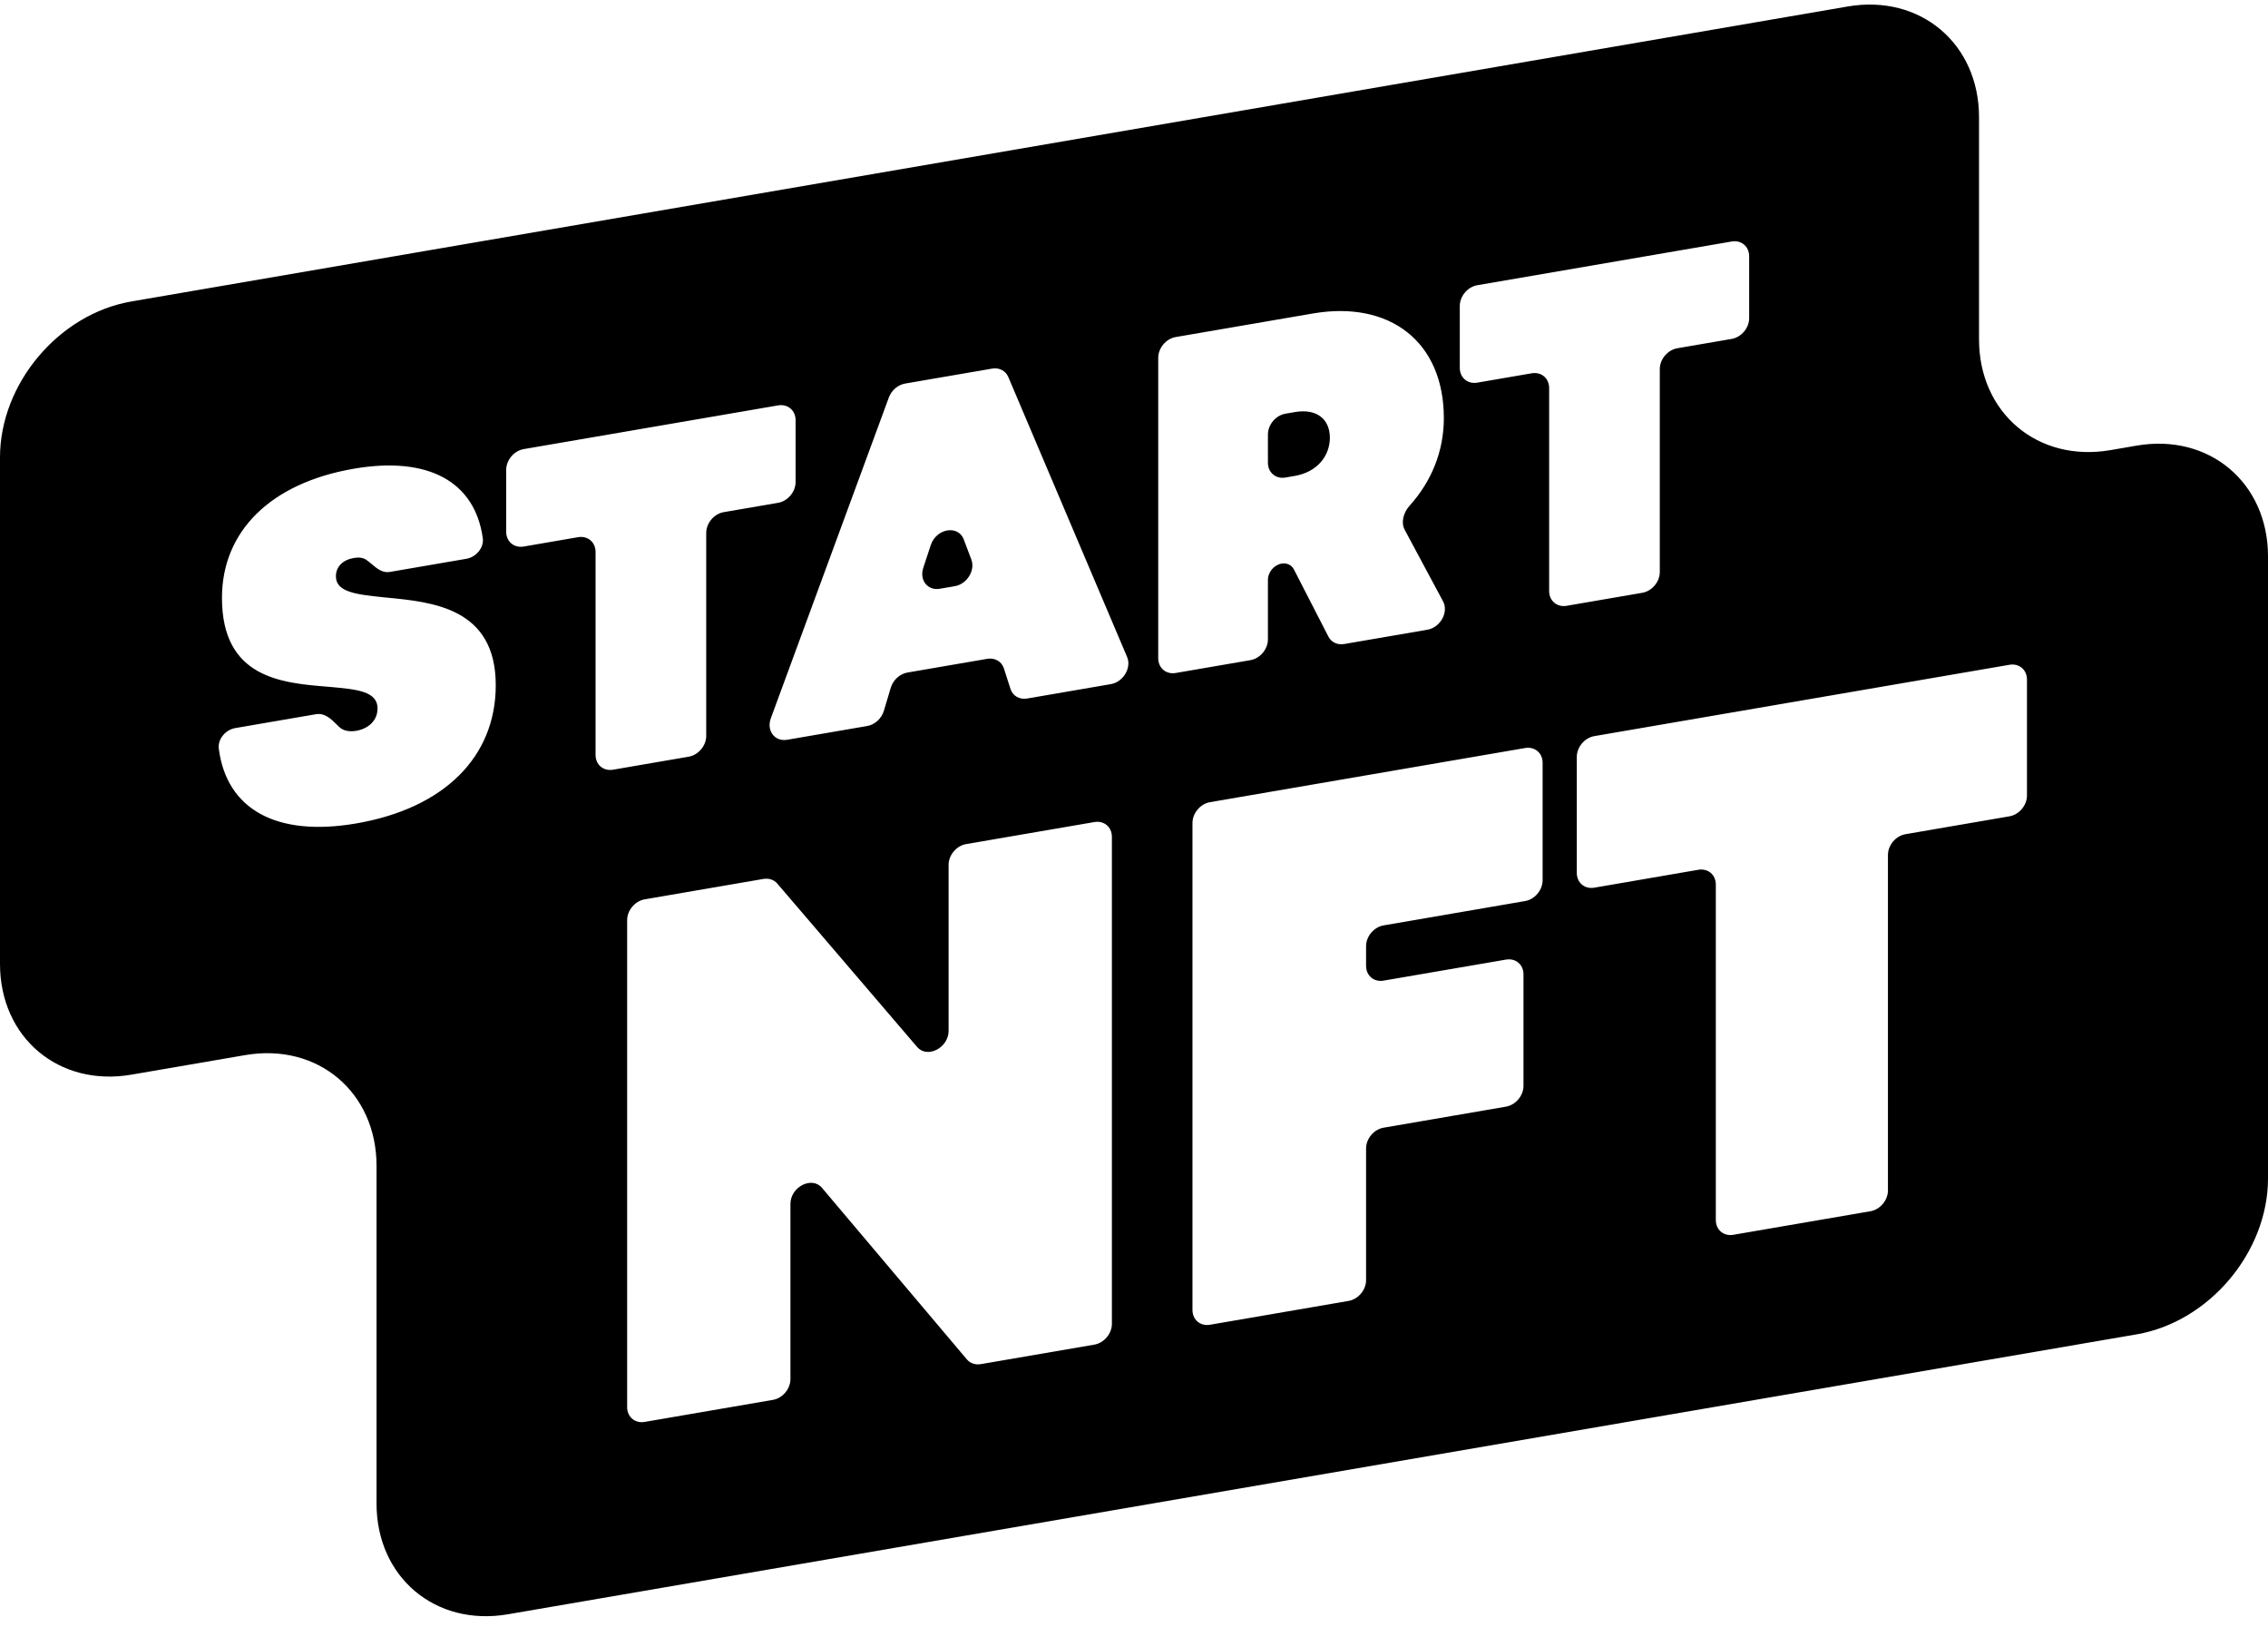 <svg width="138" height="99" viewBox="0 0 138 99" fill="none" xmlns="http://www.w3.org/2000/svg">
<path fill-rule="evenodd" clip-rule="evenodd" d="M112.425 0.395C116.839 -0.364 120.417 2.652 120.417 7.131V20.646C120.417 25.125 123.995 28.141 128.409 27.383L130.008 27.108C134.422 26.349 138 29.365 138 33.844V71.688C138 76.166 134.422 80.412 130.008 81.171L30.904 98.2C26.489 98.958 22.911 95.942 22.911 91.464V70.92C22.911 66.441 19.333 63.425 14.919 64.184L7.992 65.374C3.578 66.132 0 63.117 0 58.638V27.822C0 23.343 3.578 19.098 7.992 18.339L112.425 0.395ZM30.165 41.684C30.165 46.063 27 49.176 21.677 50.091C16.828 50.924 13.789 49.242 13.313 45.543C13.238 44.963 13.724 44.392 14.312 44.291L19.23 43.446C19.764 43.355 20.157 43.744 20.516 44.101C20.553 44.138 20.59 44.174 20.626 44.21C20.868 44.446 21.231 44.533 21.677 44.456C22.425 44.328 22.972 43.825 22.972 43.095C22.972 42.047 21.698 41.932 20.098 41.788L19.951 41.775L19.902 41.771C17.145 41.546 13.506 41.248 13.506 36.372C13.506 32.314 16.469 29.382 21.533 28.512C26.066 27.733 28.904 29.303 29.376 32.742C29.455 33.32 28.968 33.891 28.38 33.992L23.721 34.792C23.277 34.868 22.944 34.59 22.616 34.315L22.616 34.314L22.616 34.314L22.616 34.314L22.616 34.314L22.616 34.314L22.616 34.314L22.616 34.314L22.616 34.314C22.508 34.224 22.401 34.135 22.291 34.058C22.104 33.928 21.849 33.888 21.533 33.942C20.843 34.061 20.44 34.48 20.44 35.064C20.44 36.036 21.736 36.169 23.383 36.339L23.49 36.35C26.338 36.62 30.165 36.984 30.165 41.684ZM47.343 24.661C47.932 24.56 48.409 24.962 48.409 25.559V29.323C48.409 29.92 47.932 30.486 47.343 30.587L44.037 31.155C43.448 31.256 42.971 31.823 42.971 32.42V44.767C42.971 45.364 42.494 45.93 41.906 46.031L37.304 46.822C36.715 46.923 36.238 46.521 36.238 45.923V33.577C36.238 32.98 35.761 32.577 35.173 32.678L31.866 33.247C31.278 33.348 30.8 32.946 30.8 32.349V28.585C30.8 27.988 31.278 27.421 31.866 27.32L47.343 24.661ZM61.483 41.905C61.621 42.334 62.034 42.572 62.501 42.492L67.591 41.617C68.346 41.488 68.862 40.625 68.58 39.963L61.351 22.932C61.189 22.55 60.797 22.349 60.362 22.424L55.072 23.333C54.636 23.408 54.244 23.745 54.082 24.184L46.904 43.69C46.626 44.448 47.141 45.131 47.894 45.002L52.766 44.165C53.23 44.085 53.64 43.711 53.781 43.238L54.199 41.839C54.34 41.367 54.751 40.992 55.214 40.912L60.066 40.078C60.534 39.998 60.947 40.236 61.085 40.665L61.483 41.905ZM59.103 34.039C59.352 34.7 58.838 35.531 58.1 35.658L57.181 35.816C56.446 35.942 55.931 35.292 56.177 34.546L56.633 33.161C56.967 32.146 58.301 31.914 58.64 32.812L59.103 34.039ZM81.791 39.177C81.381 39.248 81.007 39.073 80.83 38.728L78.727 34.635C78.589 34.367 78.298 34.231 77.979 34.285C77.521 34.364 77.149 34.805 77.149 35.27V38.894C77.149 39.491 76.672 40.057 76.084 40.158L71.54 40.939C70.951 41.04 70.474 40.638 70.474 40.041V21.767C70.474 21.17 70.951 20.604 71.54 20.503L79.883 19.07C84.573 18.264 87.853 20.795 87.853 25.436C87.853 27.461 87.093 29.295 85.773 30.758C85.387 31.187 85.235 31.786 85.469 32.224L87.805 36.581C88.157 37.239 87.642 38.172 86.851 38.308L81.791 39.177ZM78.215 25.166C77.626 25.267 77.149 25.833 77.149 26.43V28.15C77.149 28.747 77.626 29.15 78.215 29.049L78.789 28.95C80.142 28.717 80.918 27.737 80.918 26.628C80.918 25.519 80.142 24.835 78.789 25.067L78.215 25.166ZM106.431 15.589C106.431 14.992 105.954 14.59 105.366 14.691L89.888 17.35C89.3 17.451 88.823 18.017 88.823 18.615V22.378C88.823 22.976 89.3 23.378 89.888 23.277L93.195 22.709C93.783 22.607 94.26 23.009 94.26 23.607V35.953C94.26 36.551 94.738 36.953 95.326 36.852L99.928 36.061C100.516 35.96 100.993 35.394 100.993 34.797V22.45C100.993 21.853 101.47 21.287 102.059 21.185L105.366 20.617C105.954 20.516 106.431 19.95 106.431 19.353V15.589ZM57.719 52.612C57.719 52.015 58.196 51.449 58.785 51.348L66.59 50.007C67.178 49.906 67.655 50.308 67.655 50.905V80.531C67.655 81.129 67.178 81.695 66.59 81.796L59.685 82.982C59.349 83.04 59.033 82.934 58.832 82.696L50.015 72.259C49.401 71.532 48.096 72.197 48.096 73.236V83.892C48.096 84.49 47.619 85.056 47.031 85.157L39.226 86.498C38.638 86.599 38.16 86.197 38.16 85.6V55.973C38.16 55.376 38.638 54.81 39.226 54.709L46.448 53.468C46.781 53.411 47.096 53.515 47.297 53.751L55.804 63.689C56.421 64.41 57.719 63.744 57.719 62.708V52.612ZM92.797 54.813C93.386 54.712 93.863 54.146 93.863 53.549V46.402C93.863 45.805 93.386 45.403 92.797 45.504L73.624 48.798C73.035 48.899 72.558 49.465 72.558 50.063V79.689C72.558 80.286 73.035 80.688 73.624 80.587L82.055 79.138C82.644 79.037 83.121 78.471 83.121 77.874V69.864C83.121 69.267 83.598 68.701 84.187 68.6L91.633 67.32C92.222 67.219 92.699 66.653 92.699 66.056V59.272C92.699 58.675 92.222 58.273 91.633 58.374L84.187 59.653C83.598 59.755 83.121 59.352 83.121 58.755V57.557C83.121 56.96 83.598 56.394 84.187 56.293L92.797 54.813ZM122.268 40.44C122.857 40.339 123.334 40.741 123.334 41.338V48.394C123.334 48.991 122.857 49.557 122.268 49.658L115.941 50.746C115.352 50.847 114.875 51.413 114.875 52.01V72.418C114.875 73.015 114.398 73.581 113.809 73.682L105.467 75.115C104.879 75.217 104.402 74.814 104.402 74.217V53.81C104.402 53.212 103.925 52.81 103.336 52.911L97.008 53.999C96.42 54.1 95.943 53.698 95.943 53.101V46.044C95.943 45.447 96.42 44.881 97.008 44.78L122.268 40.44Z" fill="black"/>
</svg>
